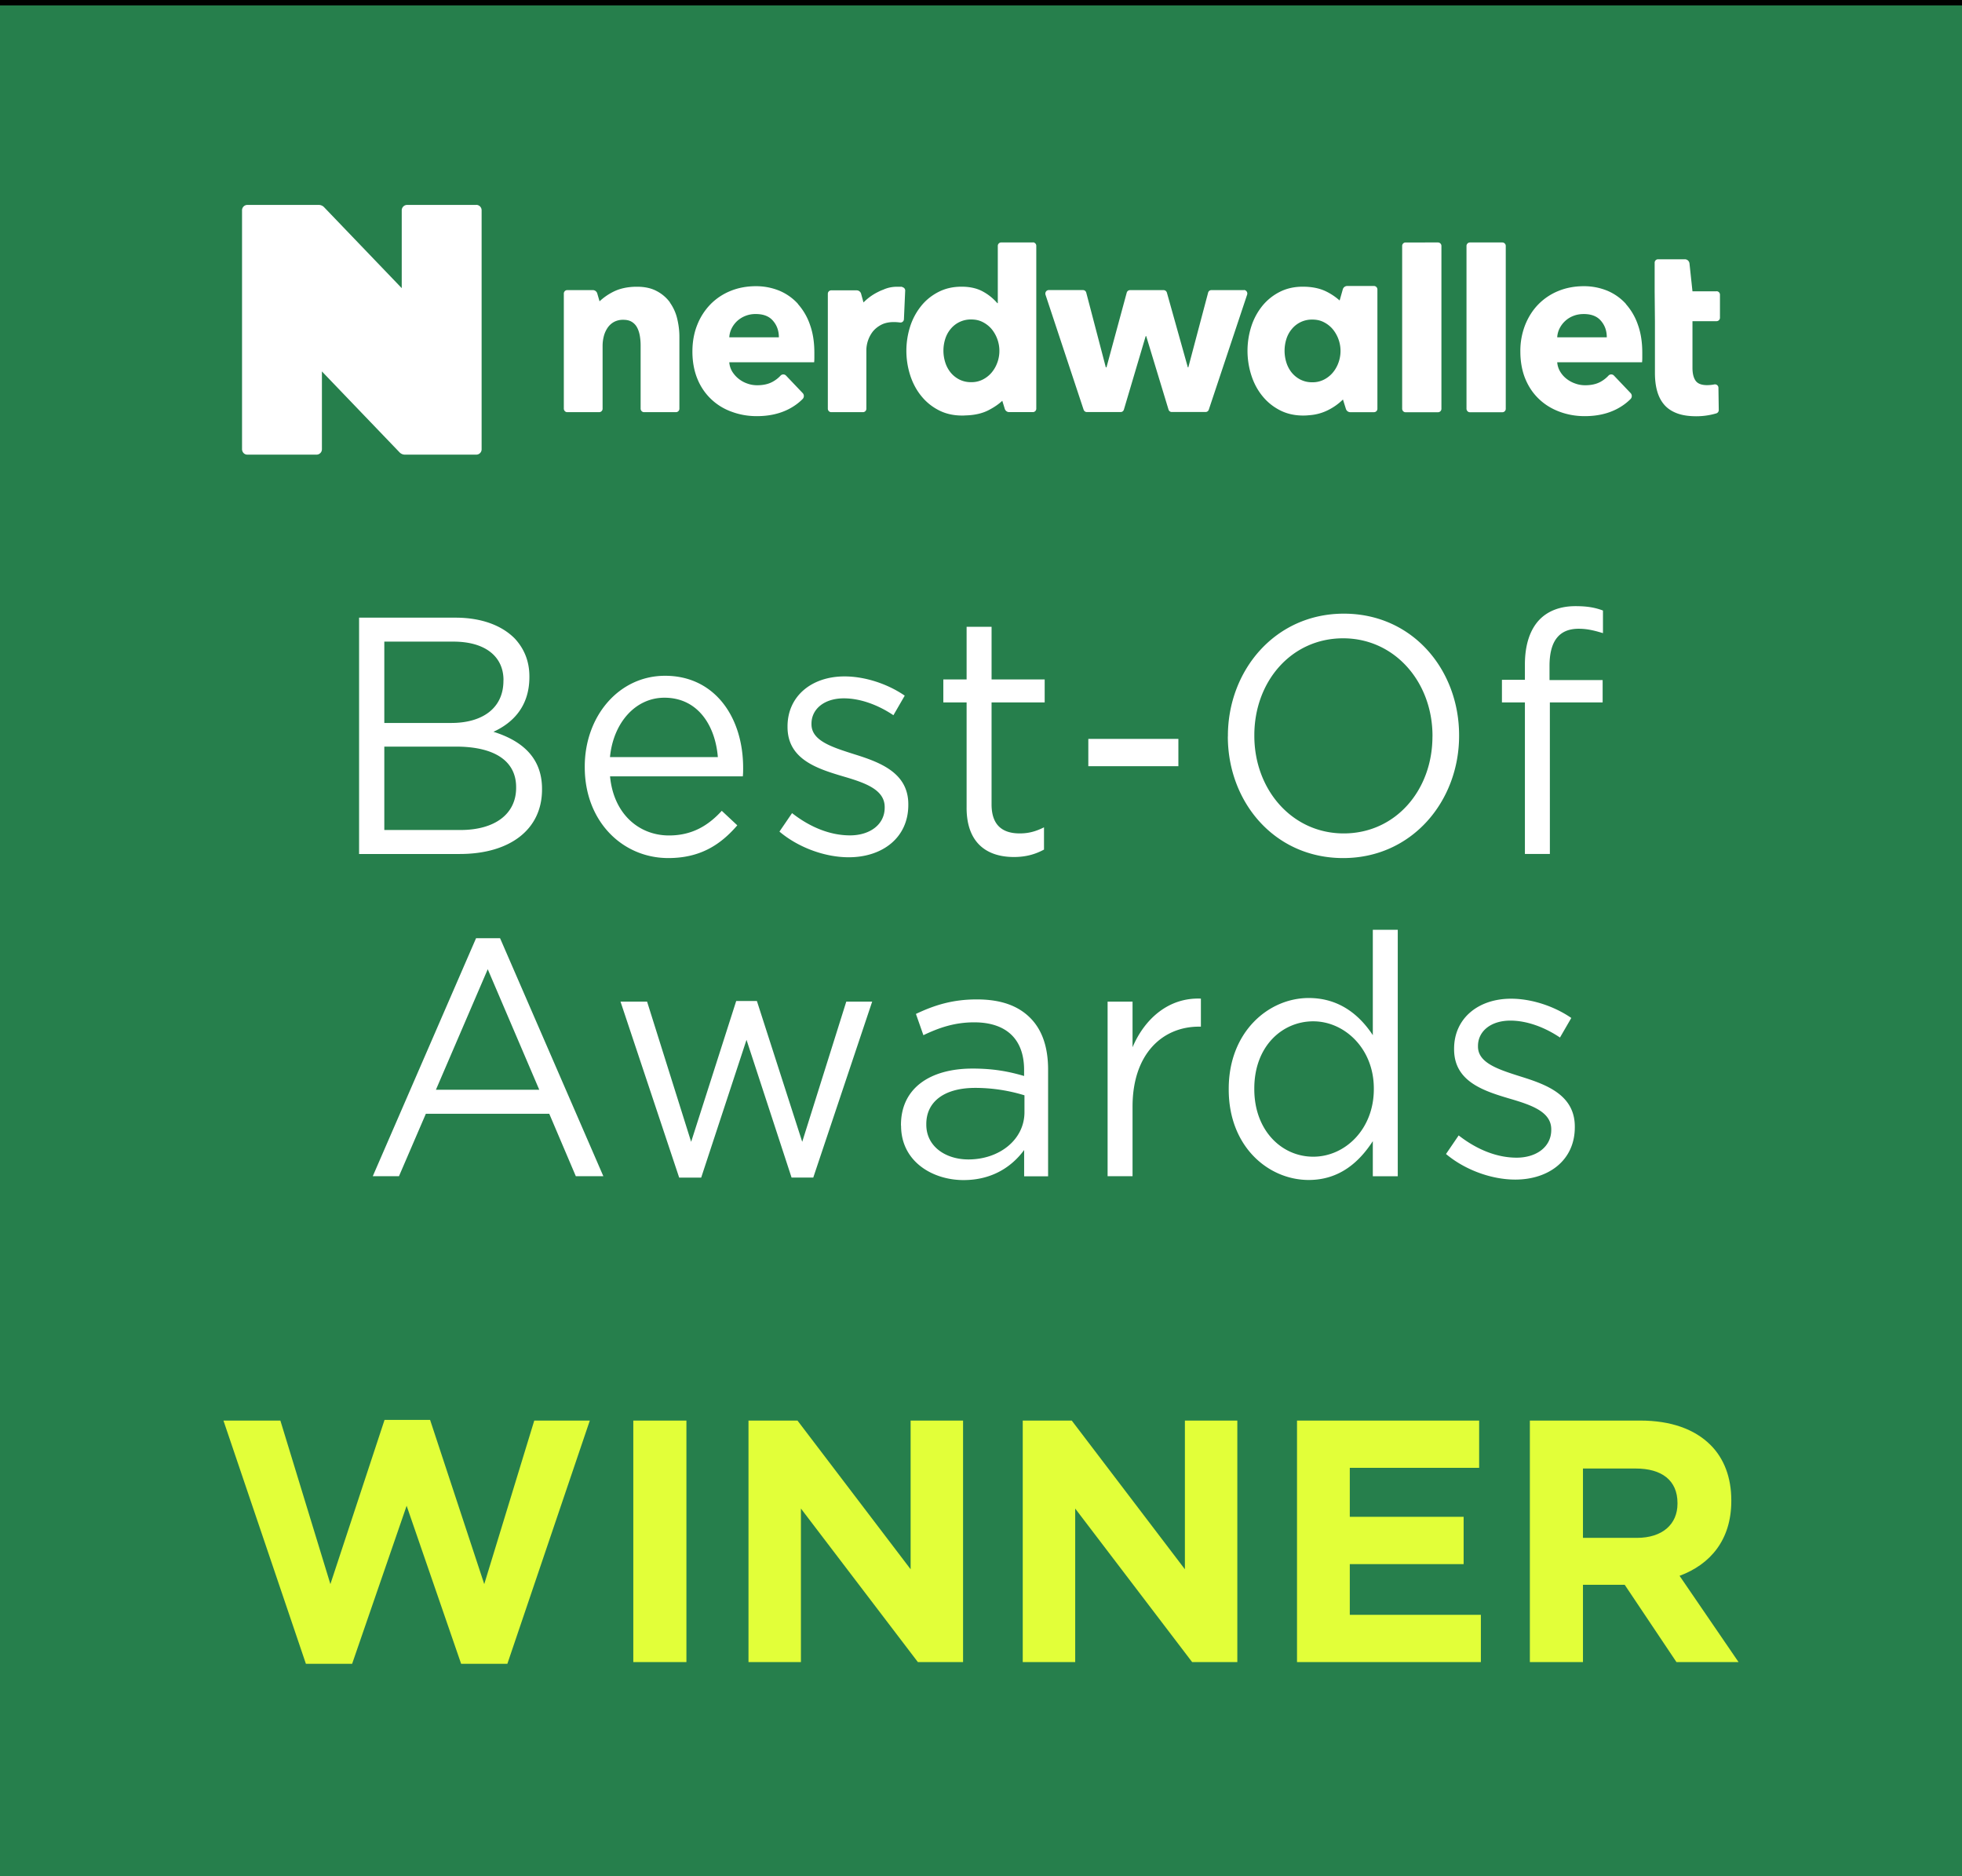 <svg xmlns="http://www.w3.org/2000/svg" width="91" height="87" fill="none"><rect width="100%" height="100%" fill="#333333" stroke="none"/><path fill="#267F4C" stroke="null" d="M91.75-.25H-.5v88.02h92.256L91.75-.25z"/><path fill="#fff" d="M79.618 13.51h-1.119l-.138-1.289a.218.218 0 0 0-.213-.198h-1.246a.158.158 0 0 0-.157.162v1.325l.013 1.387v2.39c0 .303.03.58.097.827s.172.46.32.637c.149.18.349.316.594.41.246.096.553.142.917.142a3.247 3.247 0 0 0 .92-.134.161.161 0 0 0 .112-.159l-.015-1.027a.159.159 0 0 0-.19-.156 1.77 1.77 0 0 1-.338.033c-.253 0-.43-.067-.527-.2-.097-.134-.149-.334-.149-.599v-2.167h1.119a.159.159 0 0 0 .156-.164v-1.06a.16.16 0 0 0-.156-.165m-48.54.524a1.779 1.779 0 0 0-.617-.53c-.246-.133-.546-.2-.897-.202h-.089c-.405.01-.748.09-1.035.236a2.677 2.677 0 0 0-.632.44l-.105-.36a.215.215 0 0 0-.205-.16h-1.19a.159.159 0 0 0-.157.165v5.33c0 .09.07.165.156.165h1.486a.159.159 0 0 0 .156-.165v-2.904c0-.159.02-.313.059-.46.038-.148.1-.277.179-.392a.856.856 0 0 1 .3-.267.874.874 0 0 1 .42-.095c.16 0 .291.03.396.095a.672.672 0 0 1 .246.262c.059.11.1.236.126.38a2.6 2.6 0 0 1 .038.454v2.927c0 .09.07.165.156.165h1.485a.159.159 0 0 0 .157-.165v-3.335c0-.28-.036-.56-.103-.84a2.125 2.125 0 0 0-.338-.744m16.84-2.786h-1.474a.159.159 0 0 0-.157.165v2.65h-.023a2.346 2.346 0 0 0-.642-.524c-.277-.16-.615-.239-1.014-.239-.4 0-.748.08-1.063.239-.315.16-.586.375-.806.647a2.963 2.963 0 0 0-.513.947 3.72 3.72 0 0 0-.005 2.265c.116.362.285.683.508.96.222.278.49.499.811.666.32.167.684.251 1.09.251.05 0 .098 0 .147-.005.425-.01.786-.09 1.086-.246.258-.134.468-.278.632-.434l.115.372c.028.092.11.154.203.154h1.103a.159.159 0 0 0 .156-.164v-7.544a.16.16 0 0 0-.156-.165m-1.647 5.565a1.5 1.5 0 0 1-.26.464 1.313 1.313 0 0 1-.41.329 1.14 1.14 0 0 1-.546.126 1.18 1.18 0 0 1-.556-.126 1.264 1.264 0 0 1-.404-.329 1.421 1.421 0 0 1-.246-.47 1.81 1.81 0 0 1 0-1.073c.054-.174.136-.326.246-.46a1.205 1.205 0 0 1 .96-.449c.21 0 .384.041.546.126.158.082.297.193.41.329a1.599 1.599 0 0 1 .261 1.533h-.001zm11.436-3.349h-1.513a.155.155 0 0 0-.151.121l-.917 3.459h-.023l-.97-3.461a.161.161 0 0 0-.151-.119H52.41a.16.16 0 0 0-.151.118l-.938 3.46h-.033l-.906-3.46a.155.155 0 0 0-.151-.12h-1.59c-.108 0-.182.11-.149.216l1.767 5.33c.023.067.082.11.148.11h1.572c.07 0 .128-.046.149-.115l1.011-3.407h.023l1.035 3.407c.02.067.082.113.148.113h1.572a.158.158 0 0 0 .149-.11l1.777-5.331c.036-.105-.041-.216-.148-.216m9.002-2.205H65.19a.159.159 0 0 0-.156.165v7.544c0 .09.07.164.156.164h1.508a.159.159 0 0 0 .157-.164v-7.544a.16.16 0 0 0-.157-.165h-.001zm2.986 0h-1.508a.16.16 0 0 0-.157.165v7.544c0 .09.07.164.157.164h1.508a.159.159 0 0 0 .156-.164v-7.544a.16.16 0 0 0-.156-.165zm-5.953 2.018h-1.245a.213.213 0 0 0-.205.159l-.146.514a2.771 2.771 0 0 0-.589-.401c-.307-.16-.68-.239-1.124-.239-.392 0-.747.08-1.062.239-.315.16-.584.375-.807.647a2.959 2.959 0 0 0-.512.947 3.72 3.72 0 0 0-.005 2.265c.115.362.284.683.507.96.222.278.491.499.812.666.32.167.683.251 1.09.251.095 0 .187-.005.277-.015a2.28 2.28 0 0 0 .87-.234 2.69 2.69 0 0 0 .697-.495l.136.434c.028.092.11.154.202.154h1.103a.158.158 0 0 0 .157-.162v-5.526c0-.09-.07-.162-.156-.164zm-1.647 3.546a1.504 1.504 0 0 1-.261.465 1.31 1.31 0 0 1-.41.328 1.14 1.14 0 0 1-.545.126 1.18 1.18 0 0 1-.556-.126 1.265 1.265 0 0 1-.404-.328 1.423 1.423 0 0 1-.246-.47 1.824 1.824 0 0 1 0-1.073c.054-.175.136-.327.246-.46a1.198 1.198 0 0 1 .96-.45c.21 0 .384.041.545.126.159.082.297.193.41.329a1.59 1.59 0 0 1 .261 1.533zm-20.235-3.496h-.013l.02-.015c-.046 0-.09 0-.133.002l-.11-.002c-.236 0-.45.046-.645.136a1.777 1.777 0 0 0-.236.103 2.47 2.47 0 0 0-.681.49l-.11-.4a.216.216 0 0 0-.207-.162h-1.18a.158.158 0 0 0-.157.162v5.325c0 .09.07.162.156.162h1.475a.158.158 0 0 0 .156-.162v-2.737a1.452 1.452 0 0 1 .28-.814c.097-.128.227-.239.391-.329.164-.09.366-.136.604-.136.072 0 .149.005.223.013l.072.008a.159.159 0 0 0 .172-.147l.058-1.314a.16.16 0 0 0-.138-.18m-4.835.775a2.434 2.434 0 0 0-.86-.608 2.844 2.844 0 0 0-1.1-.21c-.4 0-.8.071-1.155.215a2.746 2.746 0 0 0-.927.609 2.88 2.88 0 0 0-.623.955c-.153.375-.23.793-.23 1.256 0 .462.08.9.236 1.273a2.668 2.668 0 0 0 1.595 1.517c.363.134.748.201 1.155.201.553 0 1.037-.105 1.454-.313.256-.129.481-.288.673-.483a.197.197 0 0 0 .003-.272l-.77-.809a.175.175 0 0 0-.257-.003c-.102.11-.223.206-.363.283-.198.11-.436.164-.72.164-.159 0-.315-.025-.463-.08a1.333 1.333 0 0 1-.697-.554.983.983 0 0 1-.136-.431h3.936c.008-.07.01-.14.01-.216v-.226c0-.485-.066-.917-.202-1.294a2.803 2.803 0 0 0-.56-.966m-3.184 1.546c.008-.144.044-.282.11-.416a1.2 1.2 0 0 1 .262-.347 1.251 1.251 0 0 1 .86-.318c.356 0 .622.105.801.319.18.21.267.464.267.76h-2.3v.002zM75.41 14.09a2.436 2.436 0 0 0-.86-.608 2.844 2.844 0 0 0-1.1-.21c-.4 0-.8.071-1.155.215a2.747 2.747 0 0 0-.927.609c-.261.262-.469.58-.622.955a3.28 3.28 0 0 0-.23 1.256c0 .462.079.9.235 1.273.156.373.371.683.643.937.27.255.588.447.952.58.364.134.748.201 1.155.201.553 0 1.037-.105 1.454-.313.256-.129.481-.288.674-.483a.197.197 0 0 0 .002-.272l-.77-.809a.174.174 0 0 0-.257-.003 1.46 1.46 0 0 1-.36.283c-.198.11-.436.164-.72.164-.159 0-.315-.025-.463-.08a1.379 1.379 0 0 1-.405-.22 1.211 1.211 0 0 1-.294-.334.984.984 0 0 1-.136-.431h3.935c.008-.07.01-.14.01-.216v-.226c0-.485-.066-.917-.202-1.294a2.798 2.798 0 0 0-.56-.966m-3.183 1.546a1.03 1.03 0 0 1 .11-.416 1.194 1.194 0 0 1 .642-.58c.146-.057.305-.085.48-.085.355 0 .622.105.8.319.18.21.267.464.267.76h-2.3v.002h.001zM22.093 9.503h-3.216a.25.25 0 0 0-.244.254v3.605l-3.602-3.754a.34.34 0 0 0-.1-.072l-.023-.01a.324.324 0 0 0-.12-.023h-3.32a.247.247 0 0 0-.242.254v11.072c0 .07.028.133.071.18a.237.237 0 0 0 .175.074h3.216a.25.25 0 0 0 .243-.254v-3.605l3.602 3.754c.029.03.064.054.1.072.008.002.016.008.023.01.039.015.08.023.12.023h3.32a.247.247 0 0 0 .242-.254V9.754a.25.25 0 0 0-.243-.254m-.013 34.008h1.112l4.79 11.036h-1.277l-1.232-2.896h-5.723l-1.247 2.896H17.29l4.79-11.036h.003-.001zm2.93 7.028-2.39-5.59-2.404 5.59h4.794zm3.769-4.086h1.232l2.043 6.5 2.09-6.53h.96l2.102 6.53 2.043-6.5h1.201l-2.732 8.158h-1.006l-2.09-6.388-2.102 6.389h-1.021l-2.72-8.158v-.001zm13.007 5.748v-.031c0-1.708 1.352-2.614 3.321-2.614.991 0 1.698.141 2.39.344v-.28c0-1.456-.856-2.208-2.313-2.208-.917 0-1.636.252-2.358.596l-.346-.986c.855-.406 1.698-.673 2.824-.673 1.127 0 1.939.298 2.51.891.525.547.796 1.33.796 2.365v4.948h-1.111v-1.22c-.54.735-1.442 1.394-2.81 1.394-1.44 0-2.898-.86-2.898-2.521m5.723-.627v-.783a7.803 7.803 0 0 0-2.284-.344c-1.457 0-2.269.657-2.269 1.674v.031c0 1.017.902 1.613 1.954 1.613 1.426 0 2.599-.91 2.599-2.193m3.856-5.124h1.157v2.114c.572-1.346 1.698-2.316 3.17-2.255v1.3h-.09c-1.697 0-3.08 1.268-3.08 3.71v3.225h-1.157V46.45zm5.618 4.073v-.031c0-2.645 1.849-4.211 3.71-4.211 1.442 0 2.374.814 2.973 1.723v-4.887h1.157v11.43h-1.157v-1.628c-.63.97-1.547 1.8-2.973 1.8-1.861 0-3.71-1.533-3.71-4.196zm6.73-.016v-.03c0-1.862-1.368-3.115-2.81-3.115-1.441 0-2.734 1.158-2.734 3.115v.03c0 1.91 1.262 3.133 2.734 3.133 1.473 0 2.81-1.269 2.81-3.133zm3.349 3.006.586-.86c.843.657 1.772 1.032 2.689 1.032.916 0 1.605-.501 1.605-1.284v-.031c0-.814-.916-1.127-1.938-1.425-1.216-.36-2.568-.799-2.568-2.285v-.031c0-1.395 1.11-2.316 2.642-2.316.948 0 1.997.344 2.794.893l-.525.907c-.722-.486-1.547-.784-2.3-.784-.916 0-1.503.501-1.503 1.174v.03c0 .768.963 1.066 1.998 1.395 1.203.375 2.493.86 2.493 2.316v.03c0 1.536-1.216 2.427-2.762 2.427-1.111 0-2.343-.454-3.214-1.188m-50.412-24.87h4.476c1.201 0 2.148.36 2.748.97.435.47.676 1.05.676 1.754v.03c0 1.426-.84 2.16-1.667 2.538 1.247.39 2.253 1.142 2.253 2.645v.03c0 1.88-1.518 2.992-3.815 2.992h-4.67v-10.96l-.001.001zm6.699 2.896c0-1.08-.827-1.785-2.328-1.785h-3.2v3.772h3.108c1.426 0 2.417-.672 2.417-1.956v-.031h.003zm-2.208 3.084h-3.32v3.867h3.53c1.593 0 2.584-.737 2.584-1.957v-.03c0-1.19-.963-1.88-2.794-1.88zm5.977.957v-.031c0-2.332 1.577-4.211 3.726-4.211 2.296 0 3.62 1.91 3.62 4.272 0 .157 0 .252-.015.393h-6.158c.166 1.754 1.352 2.74 2.734 2.74 1.066 0 1.818-.454 2.448-1.143l.72.673c-.781.907-1.726 1.518-3.2 1.518-2.134 0-3.875-1.708-3.875-4.211zm6.173-.47c-.12-1.471-.931-2.755-2.478-2.755-1.352 0-2.374 1.173-2.525 2.755h5.003zm2.855 3.457.587-.86c.84.658 1.772 1.032 2.688 1.032.917 0 1.608-.5 1.608-1.284v-.03c0-.814-.916-1.127-1.938-1.425-1.216-.36-2.568-.8-2.568-2.286v-.03c0-1.395 1.111-2.317 2.642-2.317.948 0 1.998.344 2.794.892l-.525.908c-.72-.485-1.547-.783-2.297-.783-.916 0-1.503.501-1.503 1.174v.03c0 .768.963 1.063 1.997 1.392 1.201.375 2.494.863 2.494 2.316v.03c0 1.534-1.216 2.428-2.763 2.428-1.111 0-2.343-.455-3.213-1.19m8.68-1.106v-4.884h-1.08v-1.066h1.08v-2.442h1.158v2.442h2.463v1.066H45.99V37.3c0 .986.525 1.348 1.306 1.348.391 0 .722-.08 1.126-.282v1.032c-.404.218-.84.344-1.395.344-1.247 0-2.195-.642-2.195-2.285l.001.001zm9.822-3.194h-4.177v1.268h4.177v-1.268zm2.297-.109v-.03c0-3.023 2.178-5.668 5.377-5.668 3.198 0 5.346 2.614 5.346 5.636v.031c0 3.022-2.179 5.667-5.377 5.667s-5.349-2.614-5.349-5.636m9.492 0v-.03c0-2.49-1.744-4.525-4.146-4.525-2.401 0-4.117 2.003-4.117 4.493v.031c0 2.488 1.744 4.524 4.146 4.524 2.401 0 4.115-2.002 4.115-4.493m4.288-1.583h-1.065v-1.047h1.065v-.707c0-.924.241-1.628.676-2.082.392-.406.963-.627 1.667-.627.54 0 .902.062 1.278.203v1.048c-.42-.126-.737-.203-1.127-.203-.901 0-1.352.565-1.352 1.723v.657h2.464v1.035h-2.448V39.6h-1.158v-7.028z"/><path fill="#E2FF39" d="m14.188 77.156-3.824-11.28h2.64l2.32 7.584 2.512-7.616h2.112l2.512 7.616 2.32-7.584h2.576l-3.824 11.28h-2.144l-2.528-7.328-2.528 7.328h-2.144zm15.185-.08v-11.2h2.464v11.2h-2.464zm5.343 0v-11.2h2.272l5.248 6.896v-6.896h2.432v11.2h-2.096l-5.424-7.12v7.12h-2.432zm12.72 0v-11.2h2.273l5.248 6.896v-6.896h2.432v11.2h-2.096l-5.424-7.12v7.12h-2.433zm12.721 0v-11.2h8.448v2.192h-6v2.272h5.28v2.192h-5.28v2.352h6.08v2.192h-8.528zm10.8 0v-11.2h5.12c1.423 0 2.527.4 3.263 1.136.624.624.96 1.504.96 2.56v.032c0 1.808-.976 2.944-2.4 3.472l2.736 4h-2.88l-2.4-3.584H73.42v3.584h-2.464.001zm2.463-5.76h2.496c1.2 0 1.888-.64 1.888-1.584V69.7c0-1.056-.736-1.6-1.936-1.6H73.42v3.216z"/></svg>